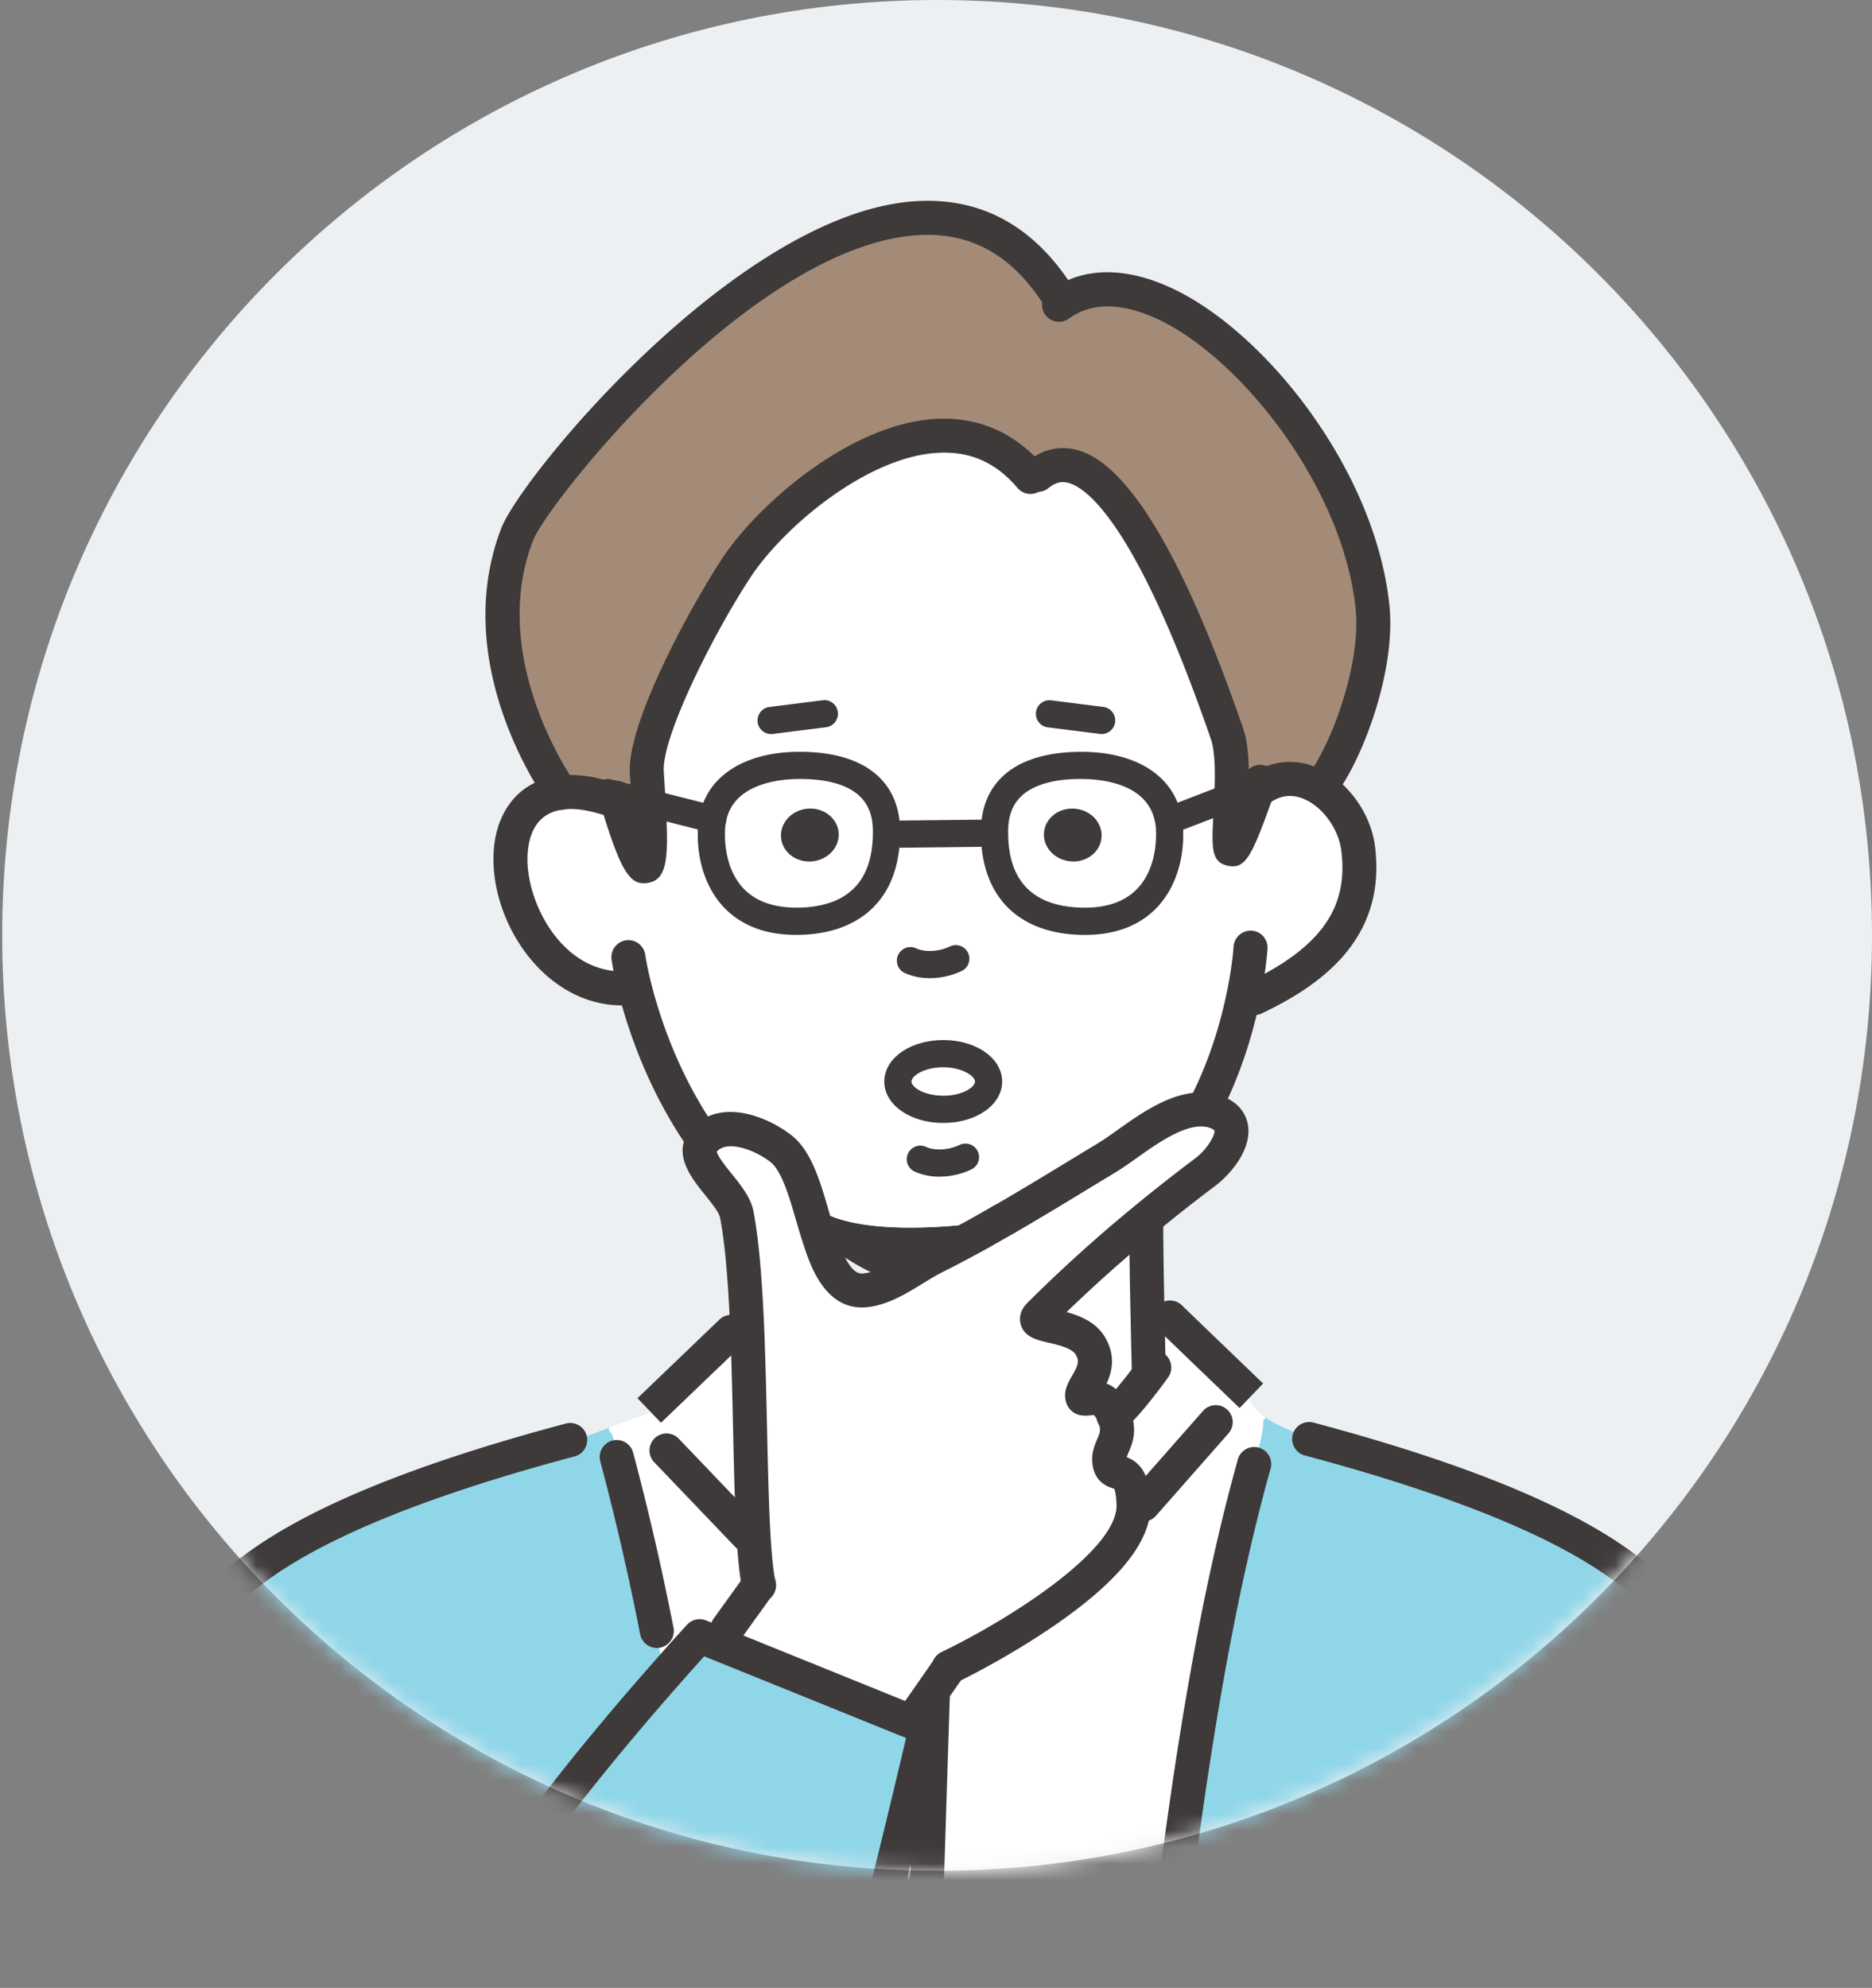 <svg xmlns="http://www.w3.org/2000/svg" width="113" height="120" fill="none"><rect width="100%" height="100%" fill="#808080" stroke="none"/><g clip-path="url(#a)"><path fill="#ECF0F2" d="M56.566 112.931c31.168 0 56.434-25.28 56.434-56.466C113 25.28 87.734 0 56.566 0S.133 25.28.133 56.465s25.266 56.466 56.433 56.466"/><mask id="b" width="113" height="113" x="0" y="0" maskUnits="userSpaceOnUse" style="mask-type:luminance"><path fill="#fff" d="M56.434 112.931c31.167 0 56.434-25.28 56.434-56.466C112.868 25.28 87.601 0 56.434 0 25.266 0 0 25.28 0 56.465s25.266 56.466 56.434 56.466"/></mask><g mask="url(#b)"><path fill="#90D6E9" d="M76.39 85.571c.689.484 1.534.772 2.297 1.158l.312.131c8.584 2.291 19.12 5.895 22.223 11.06 3.094 5.157 5.638 16.028 7.123 21.022l-37.88-.165.008-1.076C71.9 105.77 73.5 96.319 75.692 88.428l-.074-.05c.303-.598.632-1.92.632-2.602z"/><path fill="#fff" d="M70.596 50.04c.115 2.472-1.01 5.74-5.457 5.568-3.627-.148-5.097-2.373-5.104-5.33v-.189c.057-3.17 2.847-3.94 5.449-3.884 2.084.041 4.595.805 5.038 3.251.042.19.066.378.074.584m-4.103.526c.082-.878-.632-1.658-1.592-1.749-.96-.09-1.797.55-1.88 1.429-.082.878.632 1.658 1.592 1.749.96.09 1.797-.55 1.88-1.429M69.349 82.746l.164.033c-.451.607-1.698 2.266-2.29 2.66-.697-1.691-1.772-.738-1.887-1.084-.197-.592 1.345-1.593.492-3.088-.845-1.495-3.94-1.042-3.085-1.897a89 89 0 0 1 6.31-5.707l.14.173c0 1.56.042 3.835.082 5.699.033 1.797.074 3.21.074 3.21"/><path fill="#fff" d="M75.38 84.437c.246.484.6.847 1.01 1.133l-.14.205c0 .682-.329 2.004-.632 2.603l.074.05c-2.192 7.89-3.792 17.341-5.22 29.272l-.008 1.076-17.939-.082v-.763c1.444-5.33 3.365-13.639 3.365-13.639l.362.008.065-2.144-.041-.033.96-1.38.033-.09s11.317-5.436 11.153-9.87c-.098-2.643-1.239-1.42-1.444-2.439-.196-.969.821-1.42.295-2.791-.016-.042-.033-.074-.05-.115.592-.394 1.839-2.053 2.29-2.66l-.164-.034s-.042-1.412-.074-3.21l1.32-.034a3353 3353 0 0 0 4.941 4.754l-.156.181z"/><path fill="#3E3A39" d="M64.9 48.818c.96.09 1.673.87 1.592 1.75-.082.879-.92 1.518-1.88 1.428s-1.674-.87-1.592-1.75c.082-.878.92-1.518 1.88-1.428"/><path fill="#fff" d="M60.034 50.09v.19l-.418.016-6.106.066v-.27c-.057-3.17-2.848-3.942-5.449-3.885-2.085.041-4.587.805-5.039 3.243h-.008l-3.857-.978a197 197 0 0 0-.115-1.83c-.156-2.603 3.422-9.345 5.4-12.35 2.848-4.344 12.319-11.955 17.76-5.501l.442-.123c4.358-3.547 9.413 9.804 11.423 15.633.32.92.32 2.415.255 3.785l-3.127 1.208-.673.164c-.443-2.446-2.954-3.21-5.038-3.251-2.602-.058-5.392.715-5.45 3.884M56.94 63.606c1.51 0 2.733.755 2.733 1.682 0 .928-1.223 1.675-2.733 1.675s-2.74-.747-2.74-1.674c0-.928 1.221-1.684 2.74-1.684"/><path fill="#3E3A39" d="M60.6 73.623s-2.995 2.463-3.701 2.652c-1.29.353-1.929.789-2.651.87.746-.419 1.477-.92 2.166-1.264a72 72 0 0 0 4.136-2.25h.017c.025-.008.033-.008.033-.008"/><path fill="#90D6E9" d="m43.514 99.284 12.375 5.009s-1.92 8.309-3.365 13.639v.763l-24.562-.115.008-.919c2.306-5.05 8.912-12.867 12.269-16.669a101 101 0 0 1 1.995-2.225z"/><path fill="#fff" d="m56.276 102.124.04.033-.064 2.143-.362-.008-12.375-5.009.402-.986 1.888-2.619c-.525-2.422-.46-9.41-.698-15.322-.115-2.792-.303-5.345-.64-7.061-.286-1.437-3.044-3.203-1.994-4.434l.025-.025c1.19-1.346 3.488-.41 4.66.518.846.673 1.321 2.118 1.765 3.637-.148.41.132 1.601.525 1.872.017.017.041.025.057.041.583 1.766 1.33 3.187 2.831 2.972.64-.09 1.28-.377 1.904-.723l.008-.008c.722-.082 1.362-.517 2.65-.87.706-.19 3.702-2.652 3.702-2.652s-.008 0-.033.008c2.093-1.207 4.153-2.488 6.212-3.728 1.56-.936 3.84-3.088 5.901-2.923q.268.01.525.081c2.167.624.74 2.792-.451 3.687a103 103 0 0 0-3.702 2.915 89 89 0 0 0-6.31 5.707c-.854.855 2.24.403 3.085 1.897.854 1.495-.69 2.496-.492 3.088.114.345 1.19-.607 1.888 1.084.016.042.033.074.05.115.524 1.372-.493 1.823-.296 2.792.205 1.018 1.346-.205 1.444 2.44.165 4.433-11.153 9.869-11.153 9.869l-.033.09-.96 1.38zM53.51 50.09v.271c-.033 2.916-1.51 5.1-5.104 5.247-4.448.173-5.572-3.096-5.457-5.567q.013-.308.073-.592c.452-2.44 2.954-3.203 5.04-3.243 2.6-.058 5.39.715 5.448 3.884m-4.481 1.905c.96-.09 1.674-.87 1.592-1.75-.082-.878-.928-1.518-1.888-1.428-.952.09-1.666.87-1.584 1.75.074.877.92 1.518 1.88 1.428"/><path fill="#3E3A39" d="M50.62 50.247c.083.878-.63 1.658-1.591 1.749-.96.09-1.805-.55-1.88-1.429-.082-.878.632-1.658 1.584-1.749.96-.09 1.805.55 1.888 1.429M49.242 72.918c2.914 2.069 10.619.83 11.308.715a72 72 0 0 1-4.136 2.25c-.69.344-1.42.846-2.166 1.264l-.008.008c-.928.107-1.995-.344-4.736-2.25-.205-.615-.394-1.272-.583-1.912.057-.14.157-.19.32-.074z"/><path fill="#3E3A39" d="M48.922 72.991c.189.64.378 1.297.583 1.913-.017-.017-.041-.025-.057-.041-.394-.271-.673-1.462-.525-1.873z"/><path fill="#90D6E9" d="M36.825 86.458c.107-.107.328.763.51 1.461l-.107.033c.87 3.26 1.674 6.717 2.421 10.502v.09c.123.739.246 1.495.37 2.242l.221.205c-3.357 3.801-9.963 11.618-12.269 16.669l-.008.919-22.904-.098v-.747c1.493-4.976 4.03-14.574 7.14-19.74 3.102-5.164 13.63-8.776 22.223-11.068l.05.074c.762-.238 1.51-.518 2.264-.797l.09.255"/><path fill="#A48B78" d="m75.98 47.463-.009-.008-1.65.632c.065-1.372.065-2.866-.254-3.786-2.01-5.83-7.066-19.181-11.424-15.633l-.443.123c-5.441-6.454-14.911 1.158-17.759 5.501-1.978 3.005-5.556 9.747-5.4 12.35.034.475.074 1.132.115 1.83l-2.388-.607-.081.336c-1.108-.352-2.044-.46-2.815-.352-.221-.313-5.605-7.957-2.65-15.602 1.37-3.572 23.142-29.798 32.793-14.173l.123.181c6.048-3.99 17.627 7.932 18.711 18.385.394 3.745-1.625 8.894-3.085 10.773l-.107.156c-1.132-.698-2.503-.821-3.775.19z"/><path fill="#fff" d="M81.978 51.19c.599 4.607-2.34 7.186-6.253 9.057l-.69-.016c-.386 1.814-1.083 4.245-2.347 6.675l-.008.073c-2.06-.164-4.342 1.988-5.902 2.924-2.06 1.24-4.12 2.52-6.212 3.728h-.017c-.689.115-8.395 1.355-11.308-.715-.164-.115-.263-.066-.32.074-.443-1.519-.919-2.965-1.765-3.637-1.173-.928-3.471-1.864-4.66-.518l-.09-.081c-2.298-3.31-3.472-6.775-4.03-8.9l-.821-.19c-6.549 0-9.372-11.15-3.685-11.816.771-.106 1.707 0 2.815.353l.081-.336 2.388.607 3.857.978h.008q-.061.284-.073.591c-.115 2.472 1.009 5.74 5.457 5.568 3.595-.148 5.072-2.332 5.104-5.247l6.106-.066.418-.017c.008 2.957 1.477 5.182 5.104 5.33 4.447.173 5.572-3.096 5.457-5.568a3.4 3.4 0 0 0-.074-.583l.673-.164 3.127-1.208c-.115 3.022-.51 5.428 1.559-.329 1.272-1.01 2.642-.886 3.775-.189 1.214.755 2.133 2.184 2.323 3.622zm-22.305 14.1c0-.929-1.223-1.684-2.733-1.684s-2.74.755-2.74 1.683 1.221 1.675 2.74 1.675 2.733-.747 2.733-1.675M45.106 80.356c.238 5.912.172 12.9.698 15.323l-1.888 2.619-.402.986-1.28-.518s-.788.847-1.995 2.226l-.222-.205c-.123-.747-.246-1.503-.37-2.242v-.09a162 162 0 0 0-2.42-10.502l.107-.033c-.18-.698-.402-1.568-.51-1.461l-.09-.255c.821-.312 1.642-.624 2.478-.886l-.025-.173s3.71-3.555 4.949-4.746l.969-.041z"/><path fill="#3E3A39" d="M39.648 99.48c-.48 0-.909-.338-1.006-.827a161 161 0 0 0-2.406-10.436c-.146-.547.18-1.11.727-1.257a1.03 1.03 0 0 1 1.255.727 163 163 0 0 1 2.437 10.567 1.027 1.027 0 0 1-1.007 1.226M70.475 118.727q-.06 0-.123-.007a1.025 1.025 0 0 1-.897-1.141c1.53-12.786 3.149-21.86 5.25-29.426a1.027 1.027 0 1 1 1.976.55c-2.072 7.461-3.672 16.441-5.19 29.119a1.025 1.025 0 0 1-1.017.904zM5.059 118.76q-.148 0-.295-.044a1.027 1.027 0 0 1-.688-1.278c.21-.696.44-1.483.688-2.335 1.518-5.211 3.813-13.086 6.556-17.64 2.617-4.359 10.089-8.131 22.837-11.53a1.026 1.026 0 0 1 .529 1.983c-12.04 3.21-19.31 6.777-21.609 10.605-2.605 4.327-4.855 12.047-6.345 17.155-.25.858-.481 1.65-.69 2.35a1.03 1.03 0 0 1-.982.732zM108.354 120c-.487 0-.895-.339-.999-.794a200 200 0 0 1-1.054-3.754c-1.51-5.502-3.577-13.037-5.957-17.003-2.292-3.817-9.563-7.383-21.608-10.597a1.027 1.027 0 0 1 .529-1.984c12.754 3.404 20.225 7.174 22.838 11.523 2.524 4.209 4.635 11.901 6.177 17.517.392 1.429.744 2.71 1.05 3.74l.015.061a1.025 1.025 0 0 1-.991 1.291M74.826 84.998s-3.712-3.566-4.943-4.758a1.027 1.027 0 0 1 1.426-1.476c1.23 1.19 4.937 4.751 4.937 4.751l-1.42 1.481zM39.9 85.885l-1.42-1.482 4.946-4.745a1.025 1.025 0 0 1 1.45.03 1.03 1.03 0 0 1-.029 1.451l-4.949 4.747zM69.012 91.844a1.025 1.025 0 0 1-.77-1.705l4.375-4.968a1.025 1.025 0 1 1 1.538 1.356l-4.374 4.969a1.02 1.02 0 0 1-.769.347zM45.147 93.724c-.27 0-.539-.106-.74-.316l-4.916-5.14a1.026 1.026 0 1 1 1.482-1.42l4.915 5.14a1.026 1.026 0 0 1-.74 1.736M55.817 118.908h-.034a1.027 1.027 0 0 1-.993-1.059l.501-15.722c.017-.567.525-1.028 1.056-.994.566.017 1.011.49.994 1.057l-.501 15.725a1.025 1.025 0 0 1-1.025.993z"/><path fill="#3E3A39" d="M52.525 118.958q-.134 0-.269-.036a1.026 1.026 0 0 1-.721-1.259c1.152-4.254 2.628-10.493 3.156-12.749l-12.182-4.93c-.346.381-.864.958-1.499 1.683-2.873 3.254-9.798 11.363-12.107 16.42a1.027 1.027 0 0 1-1.36.507 1.027 1.027 0 0 1-.505-1.361c2.335-5.115 8.792-12.798 12.432-16.921 1.216-1.39 2.013-2.245 2.013-2.245.29-.311.74-.412 1.135-.251l13.655 5.526c.468.189.73.691.615 1.182-.02.083-1.94 8.389-3.374 13.677a1.026 1.026 0 0 1-.989.758zM56.94 67.786c-1.997 0-3.562-1.097-3.562-2.496s1.564-2.505 3.562-2.505 3.553 1.1 3.553 2.505c0 1.403-1.56 2.496-3.553 2.496m0-3.36c-1.154 0-1.92.52-1.92.862 0 .343.766.855 1.92.855s1.912-.514 1.912-.855c0-.304-.726-.861-1.912-.861M42.407 69.782c-.325 0-.644-.154-.843-.441-2.337-3.365-3.563-6.875-4.18-9.226-.349-1.328-.464-2.168-.468-2.203a1.027 1.027 0 0 1 .88-1.153 1.03 1.03 0 0 1 1.153.88c.002.006.106.76.42 1.953.574 2.191 1.714 5.458 3.879 8.576a1.026 1.026 0 0 1-.842 1.612zM72.687 67.934a1.026 1.026 0 0 1-.91-1.5c1-1.922 1.758-4.081 2.254-6.415.361-1.703.43-2.861.43-2.873a1.04 1.04 0 0 1 1.082-.968c.566.031.998.514.967 1.08-.002.053-.074 1.317-.472 3.188-.534 2.516-1.355 4.849-2.44 6.936a1.03 1.03 0 0 1-.911.553z"/><path fill="#3E3A39" d="M37.556 60.692c-4.348 0-7.52-4.33-7.757-8.375-.177-3.032 1.376-5.186 3.953-5.487.924-.127 2.022.004 3.246.395a1.026 1.026 0 1 1-.622 1.955c-.931-.295-1.726-.402-2.364-.314-2.116.248-2.217 2.412-2.165 3.33.159 2.702 2.23 6.442 5.71 6.442a1.026 1.026 0 0 1 0 2.053zM75.726 61.275a1.027 1.027 0 0 1-.443-1.953c4.434-2.12 6.133-4.512 5.678-7.998-.148-1.13-.89-2.288-1.847-2.883-.911-.561-1.786-.522-2.595.121-.087.068-.168.128-.242.201a1.027 1.027 0 0 1-1.45-1.451c.14-.14.29-.26.43-.367 1.479-1.174 3.285-1.267 4.936-.249 1.476.918 2.575 2.629 2.802 4.362.753 5.781-3.537 8.542-6.828 10.117a1 1 0 0 1-.442.1M56.137 59.047a3.65 3.65 0 0 1-1.55-.323.821.821 0 0 1 .699-1.485c.544.256 1.39.214 2.054-.105a.82.82 0 1 1 .71 1.48 4.5 4.5 0 0 1-1.913.432M56.715 71.03a3.6 3.6 0 0 1-1.55-.329.822.822 0 0 1 .711-1.48c.536.258 1.379.214 2.047-.107a.82.82 0 1 1 .71 1.48 4.5 4.5 0 0 1-1.918.434z"/><path fill="#3E3A39" d="M74.416 52.295q-.135 0-.286-.032c-1.035-.208-.989-1.108-.886-3.08.017-.357.037-.74.052-1.136.03-.625.12-2.496-.197-3.41-4.5-13.048-7.502-15.174-8.583-15.482-.293-.084-.696-.123-1.224.307a1.025 1.025 0 0 1-1.443-.148 1.03 1.03 0 0 1 .148-1.444c.934-.759 2-.998 3.082-.689 3.069.875 6.42 6.522 9.96 16.785.21.606.321 1.399.341 2.475a1.027 1.027 0 0 1 1.663 1.102l-.188.54c-1.142 3.176-1.554 4.213-2.438 4.213z"/><path fill="#3E3A39" d="M79.762 48.44a1.026 1.026 0 0 1-.808-1.656c1.377-1.775 3.227-6.682 2.875-10.036-.76-7.329-6.88-15.084-11.899-17.461-1.458-.691-3.548-1.282-5.228-.174a2 2 0 0 0-.175.119 1.027 1.027 0 0 1-1.257-1.623c.106-.082.222-.162.337-.232 1.926-1.271 4.428-1.26 7.201.054 5.627 2.666 12.218 10.979 13.06 19.104.417 3.965-1.639 9.376-3.297 11.508a1.02 1.02 0 0 1-.81.397M69.348 83.772c-.552 0-1.009-.441-1.025-.998 0 0-.042-1.417-.075-3.22a307 307 0 0 1-.083-5.718 1.026 1.026 0 1 1 2.052 0c0 1.736.052 4.301.083 5.676.033 1.794.072 3.201.072 3.203a1.026 1.026 0 0 1-.996 1.057h-.03zM66.51 44.31a1 1 0 0 1-.104-.006l-3.2-.403a.822.822 0 0 1 .204-1.629l3.2.402a.822.822 0 0 1-.1 1.636M46.558 44.31a.82.82 0 0 1-.101-1.635l3.2-.403a.813.813 0 0 1 .917.713.82.82 0 0 1-.712.916l-3.2.403a1 1 0 0 1-.104.006"/><path fill="#3E3A39" d="M67.206 86.482a1.026 1.026 0 0 1-.707-1.77l.016-.016q.065-.061.14-.111c.047-.032.512-.372 2.035-2.42l.144-.202c.321-.465.959-.582 1.427-.258.466.323.581.962.26 1.428l-.176.246c-1.485 1.998-2.128 2.607-2.474 2.86-.185.154-.42.243-.664.243zM65.476 56.437q-.182 0-.37-.007c-3.734-.152-5.882-2.393-5.893-6.147v-.191c.024-1.333.456-2.404 1.287-3.202 1.074-1.031 2.788-1.542 5.001-1.503 3.215.063 5.394 1.53 5.828 3.927.046.213.076.45.086.697.09 1.928-.509 3.693-1.642 4.837-1.047 1.056-2.492 1.59-4.298 1.59zm-4.621-6.16c.009 2.877 1.46 4.394 4.318 4.51 1.499.06 2.655-.31 3.436-1.098 1.151-1.161 1.2-2.912 1.167-3.609a2.5 2.5 0 0 0-.056-.448c-.414-2.286-3.111-2.582-4.252-2.603-1.218-.036-2.88.132-3.83 1.045-.511.49-.767 1.156-.782 2.032zM48.07 56.436c-1.808 0-3.252-.534-4.3-1.59-1.134-1.144-1.732-2.909-1.641-4.843.01-.244.04-.49.091-.727.437-2.364 2.617-3.828 5.825-3.891 2.205-.04 3.926.472 4.999 1.503.83.797 1.263 1.87 1.287 3.187v.295c-.042 3.698-2.19 5.906-5.892 6.058a9 9 0 0 1-.37.007m.255-9.411q-.126 0-.246.003c-1.141.021-3.833.317-4.25 2.571a2.7 2.7 0 0 0-.062.474c-.033.705.016 2.454 1.168 3.617.78.787 1.948 1.149 3.438 1.098 2.83-.117 4.283-1.607 4.316-4.431v-.266c-.016-.862-.271-1.527-.783-2.018-.887-.853-2.39-1.048-3.581-1.048"/><path fill="#3E3A39" d="M43.015 50.271a1 1 0 0 1-.202-.025l-6.352-1.613a.822.822 0 0 1 .435-1.584l.09.025 6.229 1.58a.82.82 0 0 1-.201 1.617zM71.195 50.115a.82.82 0 0 1-.295-1.588l4.778-1.84a.82.82 0 1 1 .587 1.534l-4.773 1.838a.8.8 0 0 1-.296.055zM53.51 51.183a.822.822 0 0 1-.01-1.642l6.105-.066h.01a.822.822 0 0 1 .009 1.641l-6.105.066z"/><path fill="#3E3A39" d="M38.853 53.32c-.946 0-1.5-1.079-2.648-4.88a1.027 1.027 0 0 1 1.873-.804c-.022-.347-.042-.663-.06-.924-.187-3.106 3.745-10.217 5.566-12.984 2.11-3.218 7.661-8.128 12.87-8.441 2.564-.152 4.832.827 6.53 2.843a1.025 1.025 0 1 1-1.567 1.323c-1.3-1.543-2.892-2.235-4.838-2.117-4.312.26-9.321 4.533-11.28 7.52-2.218 3.37-5.36 9.614-5.233 11.725.032.47.075 1.13.115 1.832.185 3.304.14 4.67-1.061 4.882a1.5 1.5 0 0 1-.267.024"/><path fill="#3E3A39" d="M33.873 48.881c-.26 0-.52-.1-.72-.299a1 1 0 0 1-.118-.14c-.608-.856-5.848-8.602-2.771-16.564 1.191-3.103 14.04-18.708 24.64-19.703 4.18-.393 7.543 1.41 9.983 5.36a1.026 1.026 0 1 1-1.745 1.08c-2.023-3.276-4.66-4.713-8.047-4.396-10.006.94-22.08 16.22-22.916 18.398-2.707 7.004 2.198 14.167 2.52 14.626.295.402.264.973-.098 1.336-.201.202-.464.303-.727.303M57.27 101.682a1.027 1.027 0 0 1-.445-1.952c4.142-1.99 10.674-6.17 10.572-8.907-.022-.612-.104-.869-.142-.956l-.058-.017c-.282-.088-1.028-.32-1.226-1.3-.147-.726.088-1.274.259-1.674.169-.392.237-.555.085-.954l-.048-.11c-.133-.323-.246-.396-.246-.396-.023-.003-.13.012-.201.02-1.032.146-1.365-.48-1.457-.753-.217-.653.1-1.2.355-1.64.344-.595.452-.857.22-1.264-.226-.397-1.077-.596-1.642-.726-.719-.167-1.464-.34-1.68-1.1-.076-.263-.123-.782.402-1.306a90 90 0 0 1 6.385-5.775 104 104 0 0 1 3.737-2.942c.772-.58 1.244-1.48 1.16-1.694-.01-.019-.108-.108-.376-.185a1.3 1.3 0 0 0-.29-.044c-1.199-.093-2.757 1-3.994 1.879-.47.334-.914.649-1.33.899q-.94.568-1.883 1.141a221 221 0 0 1-4.346 2.596 1 1 0 0 1-.112.056 73 73 0 0 1-4.094 2.223c-.366.183-.758.423-1.175.678-.293.18-.591.362-.892.532a1 1 0 0 1-.07.042c-.876.485-1.573.744-2.257.84-2.6.37-3.55-2.458-3.948-3.666-.175-.523-.337-1.077-.499-1.626l-.094-.318c-.284-.974-.758-2.6-1.418-3.126-.918-.725-2.61-1.372-3.254-.64.045.282.592.959.89 1.33.568.705 1.155 1.432 1.317 2.247.308 1.57.524 3.93.66 7.22.076 1.906.122 3.922.165 5.862.09 3.978.173 7.737.51 9.286l.008.035a1.025 1.025 0 1 1-2.007.426l-.005-.026c-.378-1.74-.46-5.417-.556-9.674-.044-1.928-.088-3.93-.165-5.824-.131-3.183-.335-5.442-.622-6.905-.063-.317-.528-.894-.901-1.357-.82-1.015-2.054-2.548-.867-3.941l.06-.062c1.657-1.877 4.526-.783 6.043.415 1.085.864 1.618 2.46 2.114 4.156l.093.317c.154.526.31 1.057.477 1.56.795 2.407 1.387 2.327 1.714 2.28.41-.058.885-.24 1.497-.574q.029-.019.058-.035c.297-.166.59-.347.882-.524.434-.266.884-.541 1.328-.764a72 72 0 0 0 4.077-2.218q.06-.034.122-.06c1.411-.816 2.83-1.679 4.204-2.514q.946-.576 1.892-1.147c.35-.21.762-.502 1.198-.813 1.509-1.071 3.384-2.4 5.314-2.254.236.01.484.05.725.118 1.379.397 1.739 1.295 1.83 1.794.286 1.553-1.149 3.1-1.947 3.7a103 103 0 0 0-3.665 2.886 88 88 0 0 0-5.328 4.748c.838.229 1.815.624 2.344 1.56.636 1.113.389 2.073.07 2.752.492.193 1.005.624 1.38 1.532l.056.132c.452 1.184.113 1.978-.112 2.504a4 4 0 0 0-.11.276c.96.38 1.382 1.207 1.44 2.788.083 2.247-1.867 4.694-5.963 7.484-2.84 1.934-5.653 3.292-5.77 3.349a1 1 0 0 1-.444.101z"/><path fill="#3E3A39" d="M55.274 104.589a1.026 1.026 0 0 1-.84-1.613l1.96-2.816a1.026 1.026 0 1 1 1.684 1.173l-1.962 2.817c-.2.286-.519.44-.843.44zM43.916 99.324a1.025 1.025 0 0 1-.832-1.627l1.887-2.619.066-.084a1.027 1.027 0 0 1 1.6 1.286l-.033.042-1.855 2.576c-.201.279-.515.427-.832.427z"/></g></g><defs><clipPath id="a"><path fill="#fff" d="M0 0h113v120H0z"/></clipPath></defs></svg>